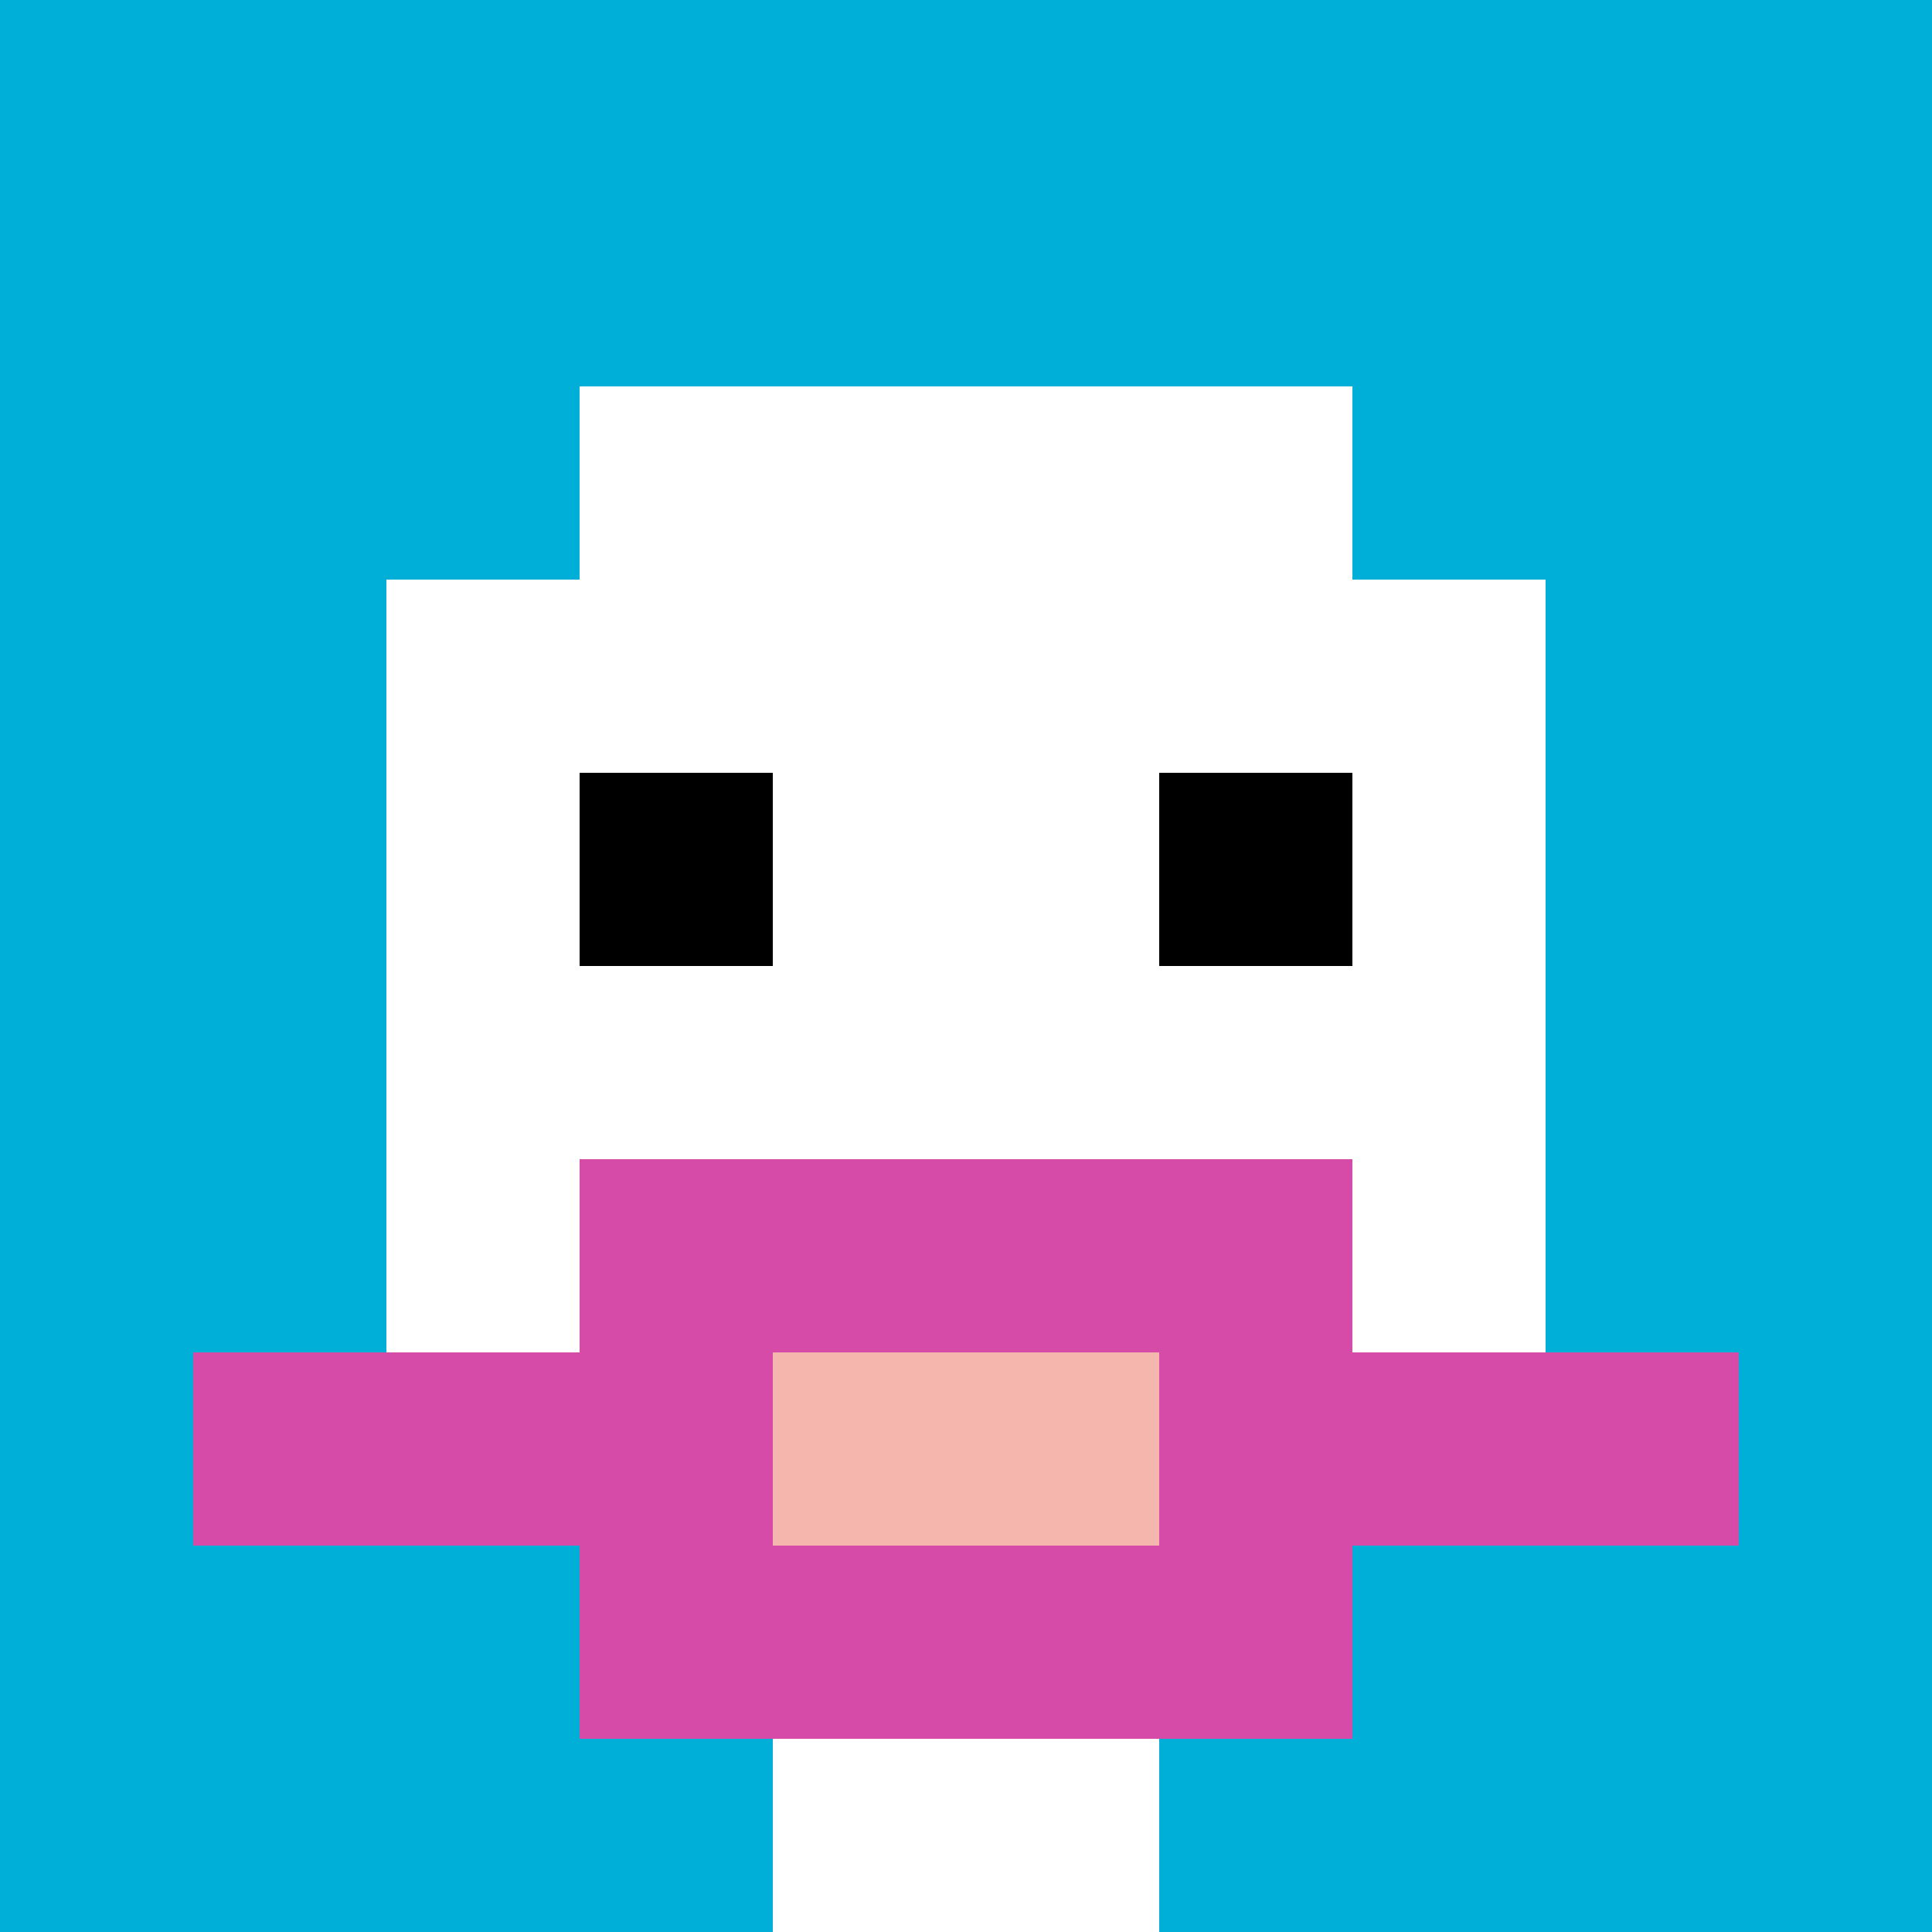 <svg xmlns="http://www.w3.org/2000/svg" version="1.1" width="962" height="962"><title>'goose-pfp-285402' by Dmitri Cherniak</title><desc>seed=285402
backgroundColor=#ffffff
padding=0
innerPadding=0
timeout=100
dimension=1
border=false
Save=function(){return n.handleSave()}
frame=579

Rendered at Sun Sep 15 2024 18:08:09 GMT+0300 (Москва, стандартное время)
Generated in &lt;1ms
</desc><defs></defs><rect width="100%" height="100%" fill="#ffffff"></rect><g><g id="0-0"><rect x="0" y="0" height="962" width="962" fill="#00AFD7"></rect><g><rect id="0-0-3-2-4-7" x="288.6" y="192.4" width="384.8" height="673.4" fill="#ffffff"></rect><rect id="0-0-2-3-6-5" x="192.4" y="288.6" width="577.2" height="481" fill="#ffffff"></rect><rect id="0-0-4-8-2-2" x="384.8" y="769.6" width="192.4" height="192.4" fill="#ffffff"></rect><rect id="0-0-1-7-8-1" x="96.2" y="673.4" width="769.6" height="96.2" fill="#D74BA8"></rect><rect id="0-0-3-6-4-3" x="288.6" y="577.2" width="384.8" height="288.6" fill="#D74BA8"></rect><rect id="0-0-4-7-2-1" x="384.8" y="673.4" width="192.4" height="96.2" fill="#F4B6AD"></rect><rect id="0-0-3-4-1-1" x="288.6" y="384.8" width="96.2" height="96.2" fill="#000000"></rect><rect id="0-0-6-4-1-1" x="577.2" y="384.8" width="96.2" height="96.2" fill="#000000"></rect></g><rect x="0" y="0" stroke="white" stroke-width="0" height="962" width="962" fill="none"></rect></g></g></svg>